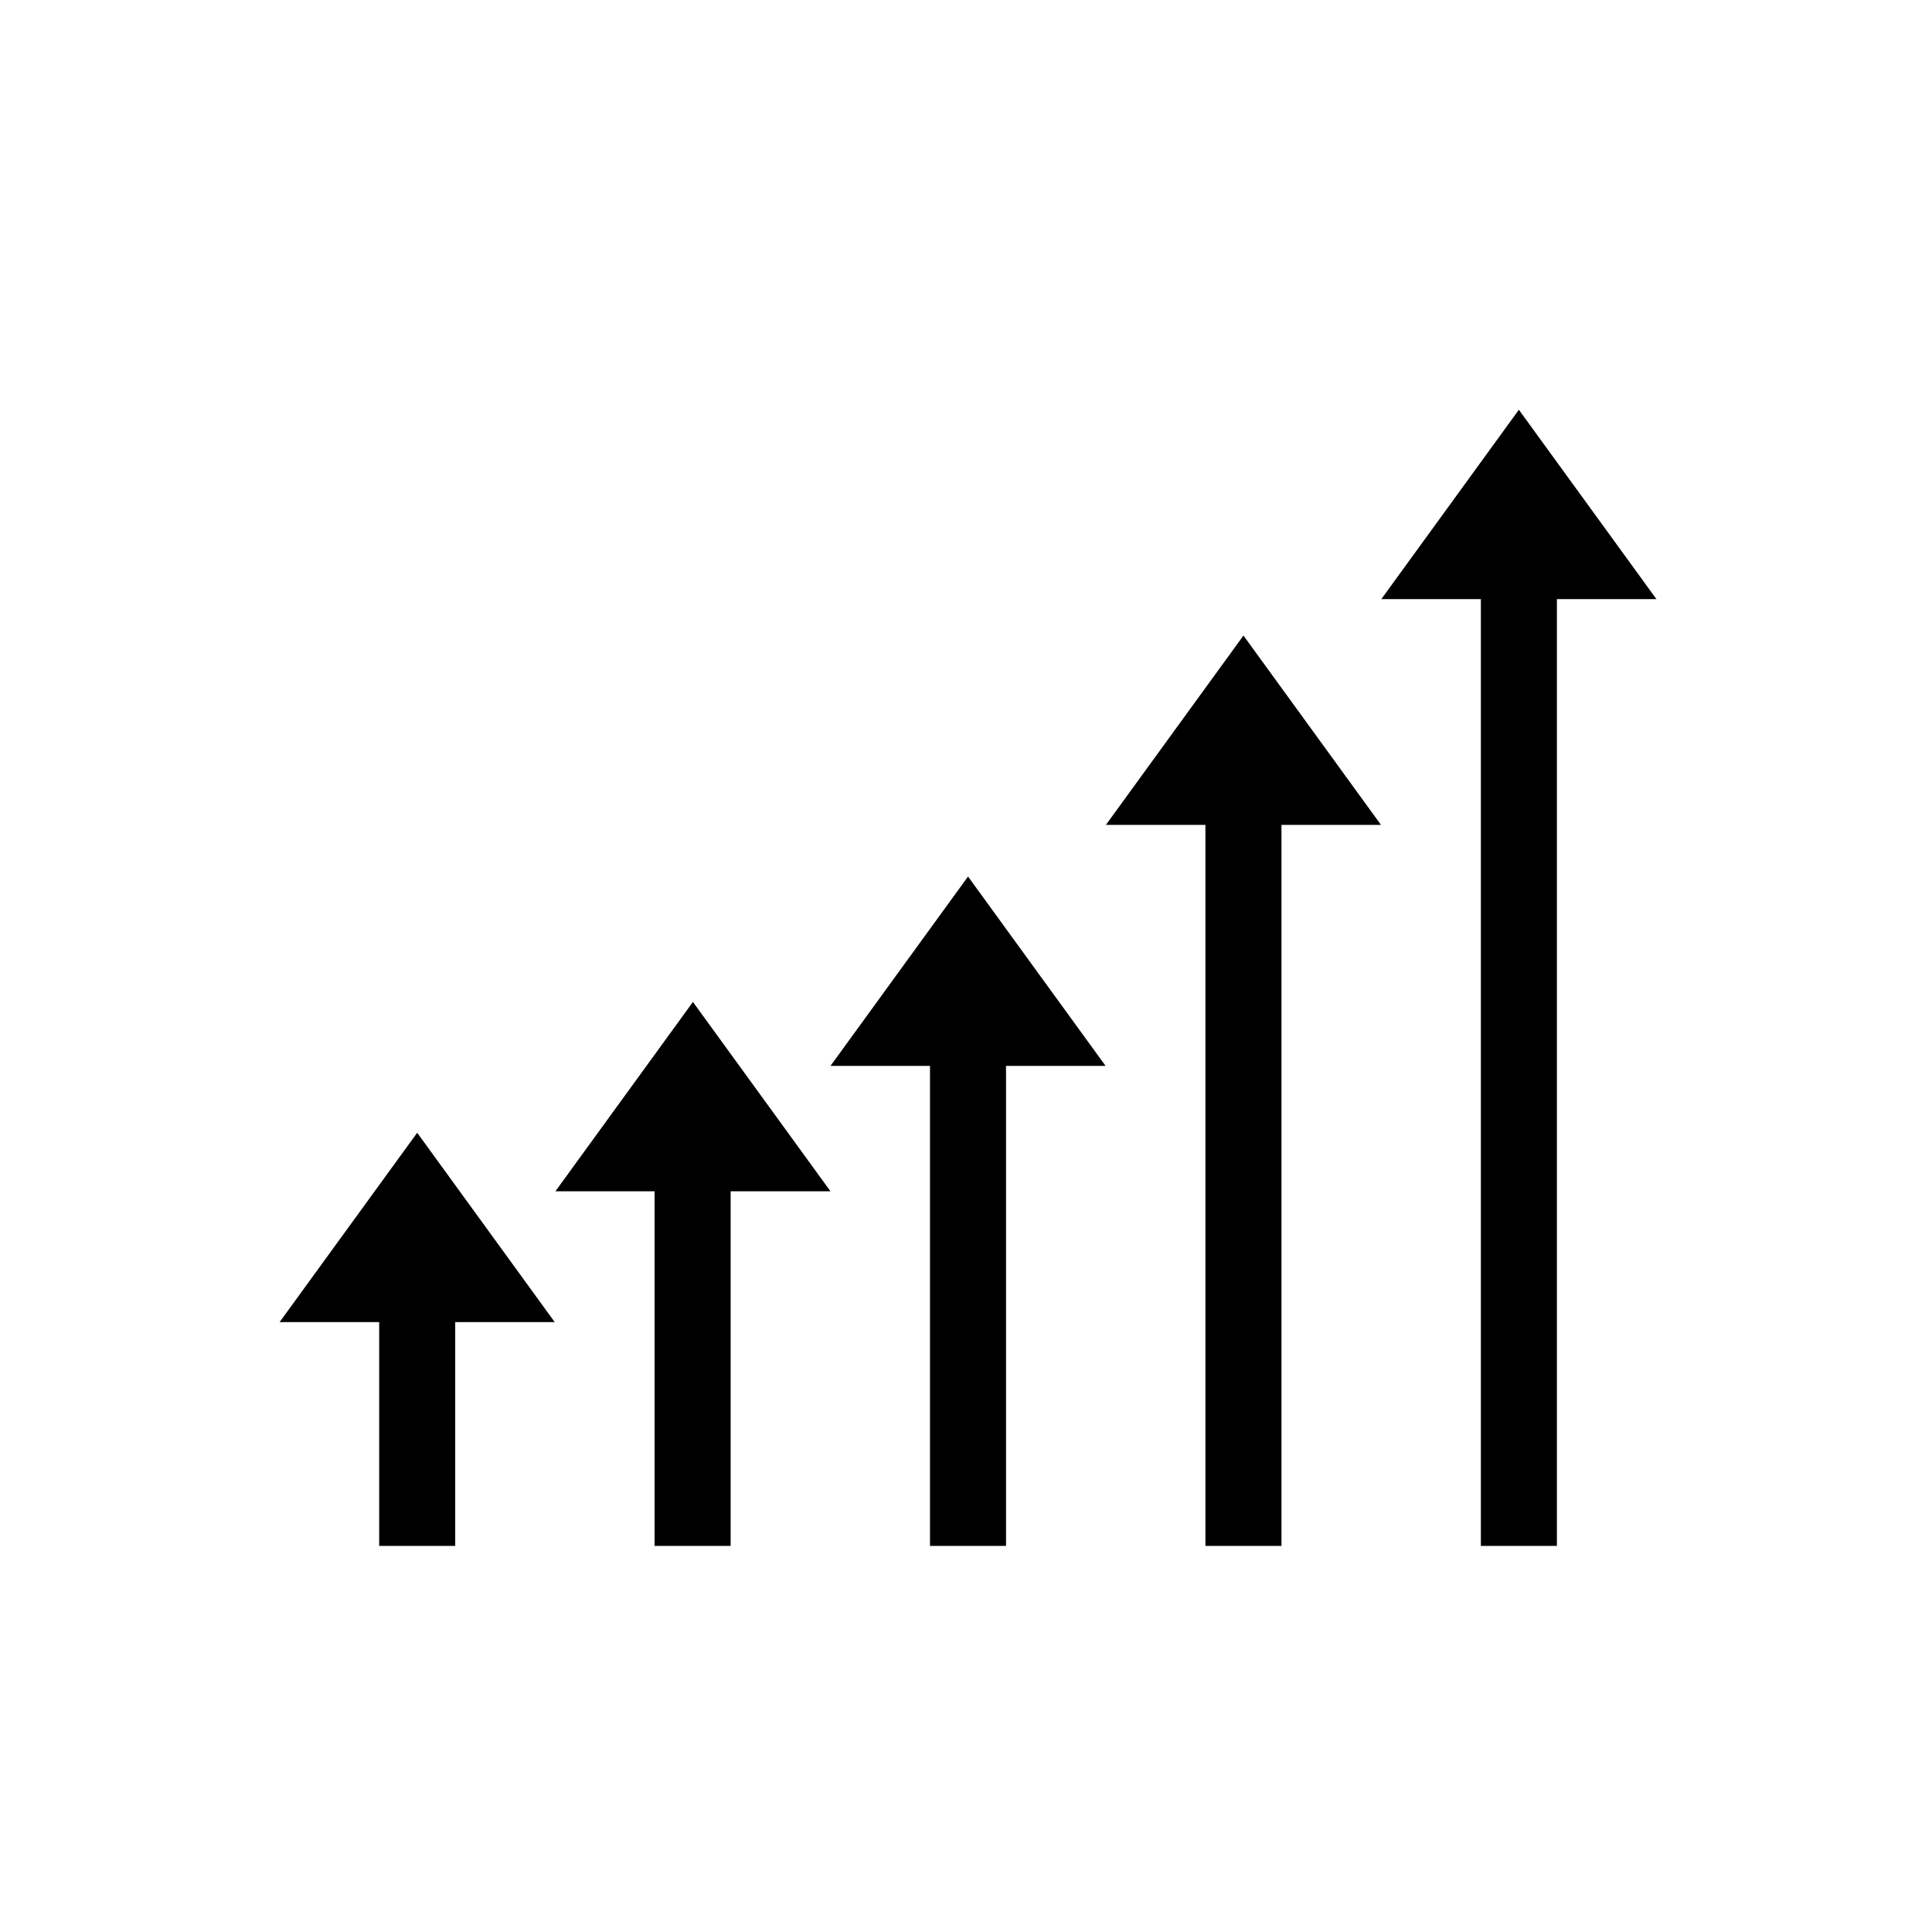 <?xml version="1.0" encoding="UTF-8"?>
<!-- Uploaded to: SVG Repo, www.svgrepo.com, Generator: SVG Repo Mixer Tools -->
<svg fill="#000000" width="800px" height="800px" version="1.1" viewBox="144 144 512 512" xmlns="http://www.w3.org/2000/svg">
 <g>
  <path d="m582.97 302.77h-26.375v250.91h-20.152v-250.91h-26.375l36.449-50.18z"/>
  <path d="m509.98 362.61h-26.375v191.07h-20.152v-191.07h-26.379l36.457-50.184z"/>
  <path d="m400.54 376.29 36.449 50.18h-26.379v127.21h-20.152v-127.21h-26.367z"/>
  <path d="m364.09 459.71h-26.461v93.969h-20.152v-93.969h-26.293l36.449-50.184z"/>
  <path d="m254.56 444.19 36.445 50.18h-26.367v59.309h-20.152v-59.309h-26.387z"/>
 </g>
</svg>